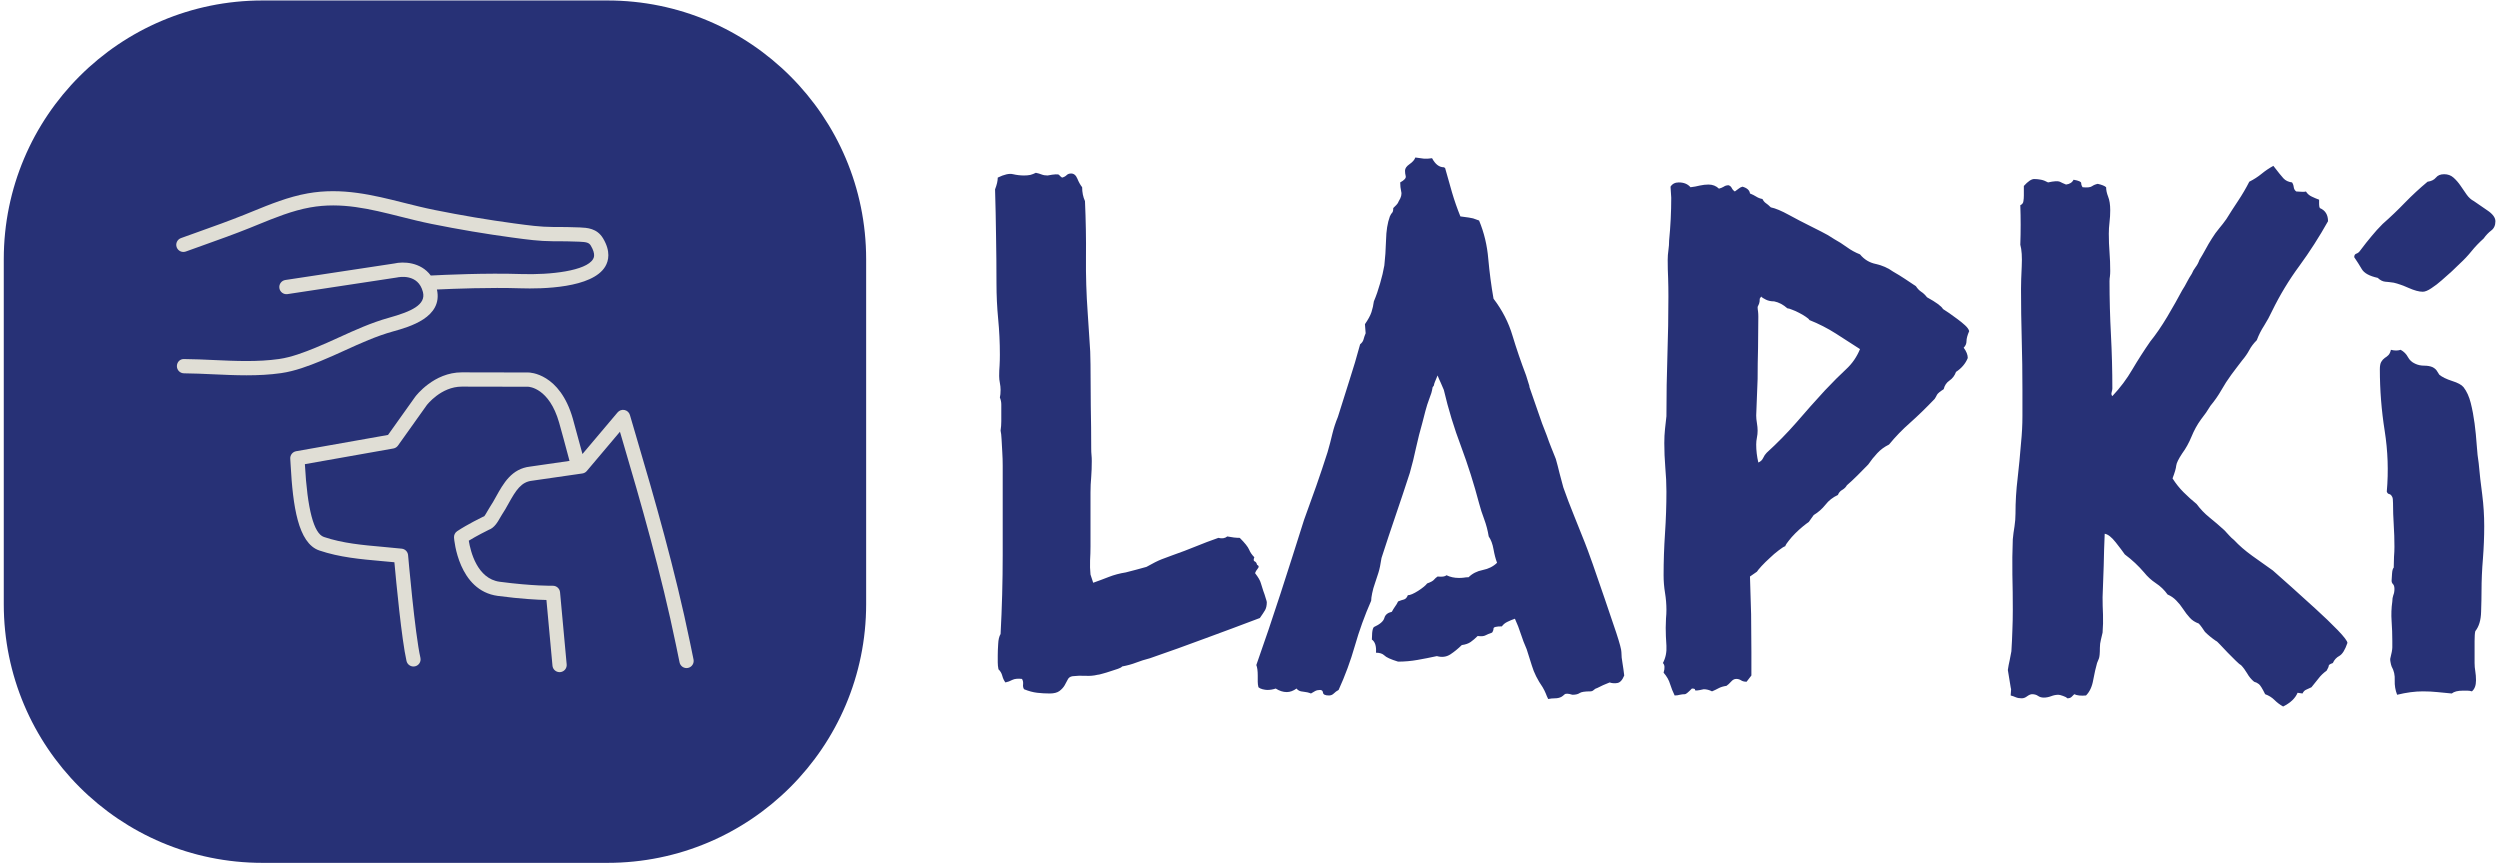 <svg width="1000" height="346" viewBox="0 0 1000 346" fill="none" xmlns="http://www.w3.org/2000/svg">
<g clip-path="url(#clip0_1706_5084)">
<g clip-path="url(#clip1_1706_5084)">
<g clip-path="url(#clip2_1706_5084)">
<g clip-path="url(#clip3_1706_5084)">
<g clip-path="url(#clip4_1706_5084)">
<path d="M502.021 229.249C503.305 230.91 504.079 232.251 504.343 233.27C504.645 234.29 504.966 235.31 505.306 236.329C505.684 237.311 506.005 238.274 506.269 239.218C506.571 240.124 506.722 240.672 506.722 240.861C506.722 242.145 506.496 243.202 506.043 244.033C505.552 244.864 504.853 245.921 503.947 247.205C496.583 249.999 489.295 252.718 482.082 255.361C474.908 258.043 467.544 260.686 459.991 263.292C457.952 263.82 456.102 264.406 454.44 265.048C452.779 265.689 450.928 266.199 448.889 266.577C448.549 266.955 447.964 267.275 447.133 267.54C446.303 267.842 445.321 268.163 444.188 268.503C443.093 268.88 442.035 269.201 441.016 269.466C439.996 269.768 439.317 269.919 438.977 269.919C437.466 270.296 435.842 270.429 434.105 270.315C432.368 270.24 430.669 270.296 429.007 270.485C428.063 270.636 427.421 271.089 427.082 271.845C426.704 272.6 426.289 273.374 425.835 274.167C425.345 274.998 424.646 275.753 423.74 276.433C422.833 277.075 421.549 277.396 419.888 277.396C418.226 277.396 416.565 277.301 414.903 277.113C413.242 276.924 411.486 276.452 409.635 275.696C409.258 275.168 409.126 274.488 409.239 273.657C409.314 272.827 409.163 272.128 408.786 271.562C407.124 271.373 405.84 271.505 404.934 271.958C404.028 272.449 403.102 272.789 402.158 272.978C401.592 272.222 401.177 271.335 400.912 270.315C400.648 269.296 400.138 268.427 399.383 267.71C399.194 266.766 399.1 265.841 399.1 264.934C399.1 264.028 399.1 263.103 399.1 262.159C399.1 260.875 399.156 259.364 399.27 257.627C399.345 255.852 399.666 254.512 400.233 253.606C400.799 243.07 401.082 232.553 401.082 222.055C401.082 211.557 401.082 201.04 401.082 190.505C401.082 189.41 401.082 187.993 401.082 186.256C401.082 184.482 401.026 182.688 400.912 180.875C400.837 179.025 400.742 177.307 400.629 175.721C400.554 174.172 400.421 173.021 400.233 172.265C400.421 170.981 400.516 169.735 400.516 168.527C400.516 167.356 400.516 166.11 400.516 164.788C400.516 163.693 400.516 162.693 400.516 161.786C400.516 160.842 400.327 159.917 399.949 159.011C400.138 158.256 400.233 157.236 400.233 155.952C400.233 155.046 400.138 154.121 399.949 153.177C399.761 152.27 399.666 151.345 399.666 150.401C399.666 148.928 399.723 147.512 399.836 146.153C399.912 144.756 399.949 143.321 399.949 141.848C399.949 137.052 399.723 132.313 399.27 127.63C398.816 122.91 398.59 118.152 398.59 113.356C398.59 107.088 398.533 100.819 398.42 94.55C398.344 88.282 398.212 82.013 398.023 75.745C398.741 73.894 399.1 72.327 399.1 71.043C401.705 69.76 403.744 69.306 405.217 69.684C406.69 70.024 408.163 70.194 409.635 70.194C410.542 70.194 411.372 70.118 412.128 69.967C412.845 69.778 413.582 69.495 414.337 69.118C415.243 69.306 416.017 69.533 416.659 69.797C417.339 70.062 418.132 70.194 419.038 70.194C421.795 69.665 423.324 69.59 423.626 69.967C423.891 70.307 424.287 70.666 424.816 71.043C425.571 70.855 426.175 70.534 426.628 70.08C427.082 69.627 427.686 69.401 428.441 69.401C429.536 69.401 430.367 70.081 430.933 71.44C431.5 72.837 432.142 73.989 432.859 74.895C432.859 76.934 433.237 78.785 433.992 80.446C434.332 87.999 434.464 95.476 434.389 102.877C434.313 110.241 434.54 117.604 435.068 124.968C435.257 128.291 435.484 131.746 435.748 135.334C436.05 138.959 436.201 142.414 436.201 145.7C436.201 151.251 436.239 156.839 436.314 162.466C436.428 168.093 436.484 173.757 436.484 179.459C436.484 180.403 436.522 181.234 436.598 181.951C436.673 182.707 436.711 183.537 436.711 184.444C436.711 186.672 436.635 188.786 436.484 190.788C436.296 192.827 436.201 194.866 436.201 196.905V218.487C436.201 220.299 436.145 222.187 436.031 224.151C435.956 226.077 436.012 227.965 436.201 229.815L437.277 233.101C439.317 232.383 441.394 231.609 443.508 230.778C445.623 229.947 447.889 229.343 450.305 228.966C451.778 228.588 453.156 228.229 454.44 227.889C455.724 227.512 457.103 227.134 458.575 226.756C461.181 225.284 463.22 224.264 464.693 223.698C466.166 223.169 467.638 222.622 469.111 222.055C472.245 220.96 475.285 219.808 478.231 218.6C481.176 217.391 484.216 216.24 487.35 215.145C488.823 215.522 490.013 215.333 490.919 214.578C492.769 214.956 494.431 215.145 495.903 215.145C497.943 217.184 499.189 218.751 499.642 219.846C500.095 220.941 500.794 221.961 501.738 222.905C501.36 223.811 501.398 224.359 501.851 224.547C502.342 224.736 502.663 225.189 502.814 225.907C503.569 226.284 503.664 226.794 503.097 227.436C502.569 228.078 502.21 228.682 502.021 229.249ZM577.527 66.908L578.037 67.192C578.981 70.515 579.906 73.781 580.812 76.991C581.756 80.201 582.87 83.392 584.154 86.564C586.911 86.904 588.61 87.168 589.252 87.357C589.894 87.546 590.687 87.829 591.631 88.206C593.632 93.002 594.86 98.119 595.313 103.557C595.804 108.995 596.502 114.3 597.409 119.474C600.921 124.081 603.451 129.009 604.999 134.258C606.585 139.507 608.398 144.812 610.437 150.174C610.965 151.987 611.324 153.139 611.513 153.63C611.702 154.083 611.796 154.498 611.796 154.876C612.891 158.01 614.005 161.22 615.138 164.505C616.233 167.828 617.423 171.057 618.707 174.191C619.273 175.853 619.877 177.477 620.519 179.063C621.161 180.611 621.765 182.121 622.332 183.594C622.861 185.444 623.351 187.333 623.805 189.258C624.295 191.222 624.805 193.129 625.334 194.979C626.618 198.642 628.015 202.324 629.526 206.025C630.998 209.726 632.471 213.407 633.944 217.07C634.472 218.354 635.53 221.224 637.116 225.68C638.664 230.098 640.269 234.743 641.93 239.615C643.592 244.524 645.121 249.036 646.519 253.152C647.878 257.306 648.558 259.855 648.558 260.799C648.558 262.272 648.709 263.782 649.011 265.331C649.275 266.917 649.502 268.541 649.691 270.202C648.935 272.052 648.01 273.053 646.915 273.204C645.82 273.393 644.8 273.317 643.856 272.978C642.95 273.317 642.082 273.676 641.251 274.054C640.42 274.431 639.646 274.809 638.928 275.187C638.362 275.338 637.89 275.602 637.512 275.98C637.135 276.357 636.682 276.546 636.153 276.546C633.925 276.546 632.49 276.773 631.848 277.226C631.206 277.679 630.243 277.906 628.959 277.906C627.298 277.377 626.24 277.339 625.787 277.792C625.296 278.245 624.881 278.566 624.541 278.755C623.786 279.133 622.955 279.322 622.049 279.322C621.105 279.322 620.179 279.416 619.273 279.605C618.895 278.85 618.574 278.113 618.31 277.396C618.008 276.641 617.593 275.81 617.064 274.903C615.025 271.958 613.59 269.088 612.759 266.294C611.928 263.537 611.23 261.328 610.663 259.666C609.757 257.627 608.983 255.607 608.341 253.606C607.699 251.566 606.906 249.527 605.962 247.488C604.867 247.866 603.866 248.281 602.96 248.734C602.016 249.187 601.279 249.792 600.751 250.547C598.523 250.547 597.409 250.83 597.409 251.396C597.409 251.925 597.22 252.473 596.842 253.039C595.747 253.417 594.879 253.775 594.237 254.115C593.595 254.493 592.537 254.587 591.065 254.399C590.121 255.343 589.195 256.136 588.289 256.778C587.383 257.419 586.193 257.835 584.721 258.024C583.21 259.496 581.681 260.743 580.132 261.762C578.546 262.782 576.753 263.008 574.751 262.442C572.146 263.008 569.559 263.518 566.991 263.971C564.423 264.424 561.837 264.651 559.231 264.651C556.285 263.745 554.454 262.914 553.737 262.159C552.981 261.441 551.867 261.082 550.395 261.082C550.583 258.477 550.036 256.721 548.752 255.815C548.752 255.248 548.79 254.361 548.865 253.152C548.978 251.982 549.205 251.208 549.545 250.83C551.962 249.735 553.359 248.526 553.737 247.205C554.076 245.921 555.077 245.09 556.739 244.712C557.116 243.995 557.532 243.315 557.985 242.673C558.476 242.031 558.891 241.333 559.231 240.577C560.175 240.2 560.968 239.936 561.61 239.784C562.252 239.596 562.762 239.029 563.139 238.085C564.046 238.085 565.424 237.5 567.274 236.329C569.125 235.121 570.314 234.139 570.843 233.384C572.316 232.855 573.241 232.345 573.618 231.854C573.996 231.401 574.468 230.986 575.034 230.608C576.847 230.797 578.037 230.627 578.603 230.098C580.076 230.816 581.737 231.175 583.588 231.175C584.343 231.175 584.985 231.137 585.514 231.061C586.08 230.948 586.722 230.891 587.439 230.891C588.912 229.419 590.8 228.456 593.104 228.003C595.407 227.549 597.314 226.587 598.825 225.114C598.258 223.641 597.786 221.847 597.409 219.733C597.031 217.58 596.389 215.862 595.483 214.578C595.105 212.199 594.501 209.896 593.67 207.668C592.839 205.477 592.16 203.363 591.631 201.324C589.592 193.582 587.194 186.011 584.437 178.609C581.643 171.246 579.339 163.693 577.527 155.952C577.149 155.046 576.734 154.083 576.281 153.063C575.79 152.044 575.374 151.081 575.034 150.174C574.09 152.365 573.618 153.592 573.618 153.856C573.618 154.158 573.43 154.498 573.052 154.876C572.901 155.782 572.731 156.556 572.542 157.198C572.353 157.84 572.07 158.633 571.693 159.577C571.126 161.05 570.616 162.655 570.163 164.392C569.71 166.129 569.295 167.734 568.917 169.207C568.011 172.341 567.18 175.626 566.425 179.063C565.707 182.461 564.876 185.822 563.932 189.145C562.082 194.847 560.194 200.512 558.268 206.138C556.342 211.765 554.454 217.448 552.604 223.188C552.226 225.756 551.811 227.738 551.357 229.136C550.904 230.495 550.451 231.873 549.998 233.27C549.507 234.63 549.13 235.97 548.865 237.292C548.601 238.576 548.469 239.577 548.469 240.294C545.863 246.223 543.692 252.227 541.955 258.307C540.218 264.387 538.046 270.278 535.441 275.98C534.723 276.357 534.081 276.829 533.515 277.396C532.986 277.924 532.344 278.189 531.589 278.189C530.116 278.189 529.323 277.83 529.21 277.113C529.134 276.357 528.738 275.98 528.02 275.98C527.265 275.98 526.604 276.131 526.038 276.433C525.509 276.697 524.962 277.018 524.395 277.396C523.489 277.018 522.432 276.773 521.223 276.659C520.015 276.584 519.146 276.169 518.618 275.413C517.296 276.357 515.993 276.829 514.709 276.829C513.236 276.829 511.764 276.357 510.291 275.413C509.196 275.791 508.082 275.98 506.949 275.98C506.42 275.98 505.778 275.885 505.023 275.696C504.306 275.508 503.758 275.243 503.38 274.903C503.192 274.148 503.097 273.412 503.097 272.694C503.097 271.939 503.097 271.108 503.097 270.202C503.097 268.352 502.908 266.954 502.531 266.01C505.854 256.608 509.083 247.073 512.217 237.405C515.351 227.738 518.485 217.92 521.62 207.951C523.281 203.344 524.905 198.831 526.491 194.413C528.039 189.995 529.55 185.482 531.022 180.875C531.778 178.27 532.42 175.815 532.948 173.512C533.515 171.208 534.251 168.961 535.157 166.771C536.668 161.975 538.197 157.123 539.746 152.214C541.332 147.342 542.767 142.509 544.05 137.713C544.768 137.146 545.221 136.504 545.41 135.787C545.599 135.032 545.882 134.201 546.26 133.295L545.976 129.669C547.26 127.819 548.129 126.214 548.582 124.855C549.035 123.458 549.356 122.023 549.545 120.55C550.489 118.322 551.32 115.924 552.037 113.356C552.792 110.788 553.359 108.39 553.737 106.162C554.076 103.217 554.303 99.856 554.416 96.08C554.492 92.304 555.002 89.132 555.946 86.564C556.285 85.808 556.606 85.299 556.909 85.034C557.173 84.732 557.305 84.128 557.305 83.222C557.683 82.844 558.098 82.429 558.551 81.976C559.004 81.522 559.325 81.013 559.514 80.446C560.458 78.974 560.779 77.69 560.477 76.594C560.213 75.462 560.081 74.253 560.081 72.969C561.742 72.063 562.479 71.232 562.29 70.477C562.101 69.76 562.006 69.023 562.006 68.268C562.006 67.362 562.611 66.493 563.819 65.662C565.027 64.832 565.802 63.944 566.141 63C567.274 63.189 568.388 63.34 569.483 63.453C570.579 63.529 571.693 63.472 572.825 63.283C574.109 65.7 575.676 66.908 577.527 66.908ZM687.585 75.462C688.303 75.273 688.945 75.008 689.511 74.669C690.04 74.291 690.682 74.102 691.437 74.102C692.003 74.291 692.419 74.65 692.683 75.178C692.947 75.745 693.363 76.217 693.929 76.594C694.496 76.217 695.005 75.839 695.459 75.462C695.912 75.084 696.422 74.82 696.988 74.669C698.838 75.197 699.839 76.103 699.99 77.388C700.934 77.765 701.765 78.18 702.482 78.634C703.238 79.124 704.068 79.445 704.975 79.597C705.352 80.352 705.824 80.918 706.391 81.296C706.919 81.636 707.561 82.183 708.317 82.939C710.167 83.316 712.603 84.336 715.624 85.997C718.682 87.659 721.137 88.943 722.987 89.849C724.8 90.793 726.631 91.718 728.482 92.625C730.332 93.531 732.088 94.55 733.75 95.683C735.411 96.59 737.073 97.647 738.734 98.855C740.396 100.064 742.152 101.027 744.002 101.744C745.664 103.783 747.778 105.067 750.346 105.596C752.914 106.162 755.218 107.182 757.257 108.655C758.918 109.599 760.485 110.562 761.958 111.544C763.431 112.563 764.904 113.545 766.376 114.489C766.943 115.395 767.641 116.132 768.472 116.698C769.303 117.227 770.077 117.963 770.795 118.907C774.495 120.946 776.629 122.513 777.195 123.609C777.724 123.986 778.555 124.534 779.688 125.251C780.783 126.007 781.878 126.8 782.973 127.63C784.106 128.461 785.125 129.292 786.032 130.123C786.938 130.953 787.485 131.727 787.674 132.445C786.957 134.107 786.598 135.447 786.598 136.467C786.598 137.486 786.22 138.355 785.465 139.072C786.56 140.545 787.108 141.923 787.108 143.207C786.202 145.435 784.634 147.286 782.406 148.758C781.878 150.231 781.009 151.383 779.801 152.214C778.592 153.044 777.818 154.196 777.478 155.669C776.006 156.613 775.118 157.349 774.816 157.878C774.552 158.444 774.231 159.011 773.853 159.577C770.341 163.24 767.075 166.412 764.054 169.093C760.995 171.774 758.182 174.682 755.614 177.816C753.764 178.723 752.197 179.875 750.913 181.272C749.629 182.631 748.42 184.142 747.287 185.803C745.815 187.276 744.399 188.711 743.039 190.108C741.642 191.505 740.207 192.846 738.734 194.13C738.357 194.847 737.752 195.451 736.922 195.942C736.091 196.396 735.506 197.075 735.166 197.982C733.127 198.926 731.465 200.228 730.181 201.89C728.859 203.551 727.292 204.93 725.48 206.025L723.497 208.8C722.969 209.14 722.194 209.726 721.175 210.556C720.155 211.387 719.136 212.312 718.116 213.332C717.096 214.352 716.228 215.333 715.51 216.277C714.755 217.184 714.283 217.92 714.094 218.487C713.566 218.638 712.697 219.185 711.489 220.129C710.28 221.035 709.091 222.055 707.92 223.188C706.712 224.283 705.598 225.378 704.578 226.473C703.559 227.606 702.954 228.342 702.766 228.682L699.99 230.608C700.179 235.593 700.33 240.634 700.443 245.732C700.519 250.792 700.557 255.815 700.557 260.799V270.202L698.631 272.694C697.724 272.694 696.988 272.506 696.422 272.128C695.855 271.75 695.213 271.562 694.496 271.562C693.74 271.562 693.042 271.939 692.4 272.694C691.758 273.412 691.154 273.959 690.587 274.337C689.303 274.526 688.246 274.847 687.415 275.3C686.584 275.753 685.716 276.169 684.81 276.546C683.715 275.98 682.601 275.696 681.468 275.696C679.089 276.263 677.937 276.357 678.012 275.98C678.126 275.602 677.71 275.413 676.766 275.413C675.294 276.924 674.368 277.679 673.991 277.679C673.273 277.679 672.594 277.755 671.952 277.906C671.31 278.094 670.611 278.189 669.856 278.189C669.138 276.716 668.534 275.206 668.043 273.657C667.59 272.071 666.721 270.542 665.438 269.069C666.004 267.219 665.91 265.935 665.154 265.217C666.249 263.178 666.721 260.875 666.57 258.307C666.382 255.701 666.287 253.303 666.287 251.113C666.287 249.829 666.325 248.583 666.401 247.375C666.514 246.166 666.57 245.015 666.57 243.919C666.57 241.691 666.382 239.426 666.004 237.122C665.626 234.819 665.438 232.477 665.438 230.098C665.438 224.547 665.626 218.959 666.004 213.332C666.382 207.705 666.57 202.135 666.57 196.622C666.57 193.488 666.419 190.259 666.117 186.936C665.853 183.613 665.721 180.384 665.721 177.25C665.721 175.211 665.815 173.323 666.004 171.586C666.193 169.849 666.382 168.149 666.57 166.488C666.57 157.991 666.703 149.835 666.967 142.018C667.231 134.163 667.363 126.365 667.363 118.624C667.363 116.056 667.326 113.62 667.25 111.317C667.137 108.976 667.08 106.521 667.08 103.953C667.08 102.669 667.175 101.385 667.363 100.102C667.552 98.818 667.647 97.515 667.647 96.193C668.213 90.491 668.496 84.789 668.496 79.087L668.213 74.669C668.931 73.536 670.026 72.969 671.498 72.969C673.538 72.969 675.105 73.611 676.2 74.895C677.522 74.744 678.768 74.517 679.938 74.215C681.147 73.951 682.298 73.819 683.394 73.819C685.055 73.819 686.452 74.367 687.585 75.462ZM704.465 118.624L703.899 119.474C703.899 120.38 703.804 121.06 703.615 121.513C703.426 121.966 703.238 122.381 703.049 122.759C703.049 123.325 703.106 123.93 703.219 124.572C703.294 125.213 703.332 125.912 703.332 126.667C703.332 130.897 703.294 135.088 703.219 139.242C703.106 143.396 703.049 147.493 703.049 151.534L702.482 166.205C702.482 167.111 702.577 168.112 702.766 169.207C702.954 170.34 703.049 171.359 703.049 172.265C703.049 173.209 702.954 174.135 702.766 175.041C702.577 175.947 702.482 176.872 702.482 177.816C702.482 180.195 702.766 182.593 703.332 185.01C704.238 184.633 704.88 184.028 705.258 183.198C705.636 182.367 706.108 181.668 706.674 181.102C710.903 177.25 714.868 173.209 718.569 168.98C722.232 164.713 726.008 160.465 729.898 156.235C733.221 152.723 736.072 149.872 738.451 147.682C740.868 145.454 742.718 142.773 744.002 139.639C740.868 137.6 737.639 135.523 734.316 133.408C730.993 131.293 727.481 129.5 723.78 128.027C723.592 127.649 723.082 127.196 722.251 126.667C721.42 126.101 720.552 125.591 719.645 125.138C718.739 124.647 717.814 124.232 716.87 123.892C715.964 123.514 715.322 123.325 714.944 123.325C713.282 121.853 711.527 120.927 709.676 120.55C708.392 120.55 707.297 120.323 706.391 119.87C705.447 119.417 704.805 119.002 704.465 118.624ZM921.013 277.396L919.031 277.113C918.124 279.303 916.198 281.134 913.253 282.607C911.969 281.89 910.817 281.021 909.798 280.001C908.778 278.982 907.532 278.208 906.059 277.679C904.964 275.451 904.133 274.11 903.567 273.657C903.001 273.204 902.359 272.883 901.641 272.694C900.508 271.75 899.583 270.636 898.866 269.352C898.11 268.068 897.28 266.954 896.373 266.01C895.996 265.859 895.297 265.274 894.277 264.254C893.258 263.235 892.2 262.178 891.105 261.082C890.01 259.95 888.991 258.873 888.047 257.854C887.14 256.872 886.593 256.381 886.404 256.381C884.742 255.248 883.27 254.04 881.986 252.756C881.608 252.189 881.193 251.585 880.74 250.943C880.286 250.301 879.871 249.792 879.493 249.414C878.021 248.885 876.831 248.111 875.925 247.092C874.981 246.072 874.093 244.92 873.263 243.636C872.432 242.352 871.507 241.201 870.487 240.181C869.505 239.161 868.354 238.368 867.032 237.802C865.748 235.989 864.181 234.479 862.33 233.27C860.518 232.062 858.951 230.627 857.629 228.966C856.534 227.682 855.344 226.435 854.06 225.227C852.777 224.019 851.398 222.867 849.926 221.772C849.17 220.677 847.962 219.072 846.3 216.957C844.639 214.842 843.166 213.691 841.882 213.502C841.693 217.731 841.561 221.961 841.486 226.19C841.372 230.457 841.221 234.705 841.033 238.935C841.033 241.163 841.089 243.466 841.202 245.845C841.278 248.224 841.221 250.622 841.033 253.039C840.844 253.945 840.617 254.908 840.353 255.928C840.088 256.947 839.956 258.005 839.956 259.1C839.956 261.328 839.824 262.763 839.56 263.405C839.258 264.047 839.012 264.651 838.823 265.217C838.295 267.068 837.785 269.315 837.294 271.958C836.841 274.639 835.878 276.716 834.405 278.189C832.366 278.378 830.799 278.208 829.704 277.679C829.326 278.019 828.967 278.378 828.628 278.755C828.25 279.133 827.683 279.322 826.928 279.322C826.588 278.944 826.003 278.623 825.172 278.359C824.342 278.057 823.737 277.906 823.36 277.906C822.416 277.906 821.453 278.094 820.471 278.472C819.451 278.85 818.469 279.038 817.525 279.038C816.619 279.038 815.845 278.812 815.203 278.359C814.561 277.906 813.768 277.679 812.824 277.679C812.295 277.679 811.653 277.943 810.898 278.472C810.181 279.038 809.444 279.322 808.689 279.322C807.783 279.322 807.009 279.189 806.367 278.925C805.687 278.623 804.988 278.378 804.271 278.189C804.271 277.66 804.309 277.113 804.384 276.546C804.497 275.98 804.46 275.432 804.271 274.903L803.138 267.993C803.327 266.671 803.572 265.368 803.874 264.085C804.139 262.801 804.365 261.611 804.554 260.516C804.743 257.571 804.875 254.757 804.951 252.076C805.064 249.395 805.12 246.676 805.12 243.919C805.12 239.124 805.064 234.422 804.951 229.815C804.875 225.208 804.932 220.507 805.12 215.711C805.272 214.049 805.498 212.331 805.8 210.556C806.065 208.819 806.197 207.12 806.197 205.459C806.197 200.663 806.48 195.961 807.046 191.354C807.575 186.747 808.028 182.046 808.406 177.25C808.783 173.549 808.972 169.962 808.972 166.488C808.972 162.976 808.972 159.464 808.972 155.952C808.972 149.117 808.878 142.339 808.689 135.617C808.5 128.895 808.406 122.211 808.406 115.565C808.406 113.375 808.5 110.392 808.689 106.616C808.878 102.802 808.689 99.894 808.123 97.892C808.311 92.53 808.311 87.262 808.123 82.089C808.878 81.749 809.293 81.201 809.369 80.446C809.482 79.729 809.539 78.992 809.539 78.237V74.385C811.2 72.535 812.579 71.61 813.674 71.61C814.58 71.61 815.505 71.704 816.449 71.893C817.355 72.082 818.281 72.441 819.225 72.969C821.604 72.441 823.171 72.346 823.926 72.686C824.644 73.064 825.474 73.441 826.418 73.819C827.891 73.63 828.892 72.988 829.421 71.893C831.46 72.233 832.479 72.686 832.479 73.252C832.479 73.819 832.668 74.367 833.046 74.895C834.896 75.084 836.142 74.952 836.784 74.499C837.426 74.046 838.2 73.725 839.107 73.536C840.768 73.913 841.882 74.367 842.449 74.895C842.449 76.028 842.713 77.274 843.242 78.634C843.808 80.031 844.091 81.843 844.091 84.071C844.091 85.733 843.997 87.338 843.808 88.886C843.619 90.472 843.525 92.001 843.525 93.474C843.525 96.042 843.619 98.516 843.808 100.895C843.997 103.311 844.091 105.804 844.091 108.371C844.091 109.127 844.053 109.825 843.978 110.467C843.865 111.109 843.808 111.789 843.808 112.506C843.808 119.53 843.997 126.63 844.374 133.804C844.752 141.017 844.941 148.211 844.941 155.386C844.941 155.763 844.846 156.273 844.658 156.915C844.469 157.557 844.563 158.067 844.941 158.444C848.075 155.121 850.737 151.572 852.928 147.795C855.156 144.019 857.553 140.281 860.121 136.58C862.349 133.823 864.615 130.519 866.919 126.667C869.222 122.778 871.205 119.266 872.866 116.132C873.584 115.037 874.226 113.923 874.792 112.79C875.358 111.695 876 110.599 876.718 109.504C877.096 108.56 877.605 107.673 878.247 106.842C878.889 106.011 879.399 105.048 879.777 103.953C880.683 102.481 881.514 101.046 882.269 99.648C882.986 98.289 883.817 96.873 884.761 95.4C885.668 93.927 886.631 92.587 887.65 91.378C888.67 90.17 889.633 88.924 890.539 87.64C892.012 85.261 893.579 82.825 895.24 80.333C896.902 77.841 898.394 75.292 899.715 72.686C901.528 71.78 903.17 70.722 904.643 69.514C906.116 68.306 907.683 67.248 909.345 66.342C911.195 68.759 912.536 70.42 913.366 71.327C914.197 72.233 915.349 72.781 916.822 72.969C917.199 73.536 917.426 74.178 917.501 74.895C917.615 75.65 917.954 76.217 918.521 76.594C920.711 76.783 921.995 76.783 922.373 76.594C922.939 77.501 923.713 78.18 924.695 78.634C925.715 79.124 926.696 79.54 927.641 79.88C927.641 80.446 927.641 81.05 927.641 81.692C927.641 82.334 927.735 82.844 927.924 83.222C930.114 84.128 931.209 85.884 931.209 88.49C927.697 94.758 923.883 100.706 919.767 106.332C915.613 111.959 911.969 117.982 908.835 124.402C907.891 126.441 906.833 128.386 905.663 130.236C904.454 132.086 903.473 134.031 902.717 136.07C901.433 137.354 900.433 138.676 899.715 140.035C898.96 141.432 898.035 142.773 896.94 144.057C896.184 145.001 895.448 145.964 894.731 146.946C893.975 147.965 893.239 148.947 892.521 149.891C891.049 151.893 889.708 153.97 888.5 156.122C887.291 158.237 885.856 160.295 884.195 162.296C883.1 164.146 881.816 165.997 880.343 167.847C878.87 169.886 877.624 172.152 876.605 174.644C875.585 177.137 874.339 179.384 872.866 181.385C871.393 183.613 870.6 185.237 870.487 186.256C870.412 187.276 869.921 188.975 869.014 191.354C870.298 193.393 871.771 195.244 873.433 196.905C875.094 198.567 876.831 200.134 878.644 201.607C880.117 203.608 881.835 205.402 883.798 206.988C885.724 208.536 887.707 210.235 889.746 212.086C890.463 212.841 891.105 213.54 891.672 214.182C892.238 214.824 892.88 215.428 893.598 215.994C895.637 218.184 898.073 220.299 900.905 222.338C903.775 224.377 906.512 226.322 909.118 228.173C911.119 229.985 913.65 232.232 916.708 234.913C919.729 237.594 922.901 240.464 926.224 243.523C929.547 246.544 932.512 249.395 935.117 252.076C937.685 254.757 938.969 256.457 938.969 257.174C938.025 259.931 936.968 261.649 935.797 262.329C934.589 262.971 933.701 263.934 933.135 265.217C932.04 265.595 931.492 265.954 931.492 266.294C931.492 266.671 931.209 267.332 930.643 268.276C929.359 269.182 928.264 270.24 927.357 271.448C926.413 272.619 925.488 273.771 924.582 274.903C923.826 275.243 923.128 275.564 922.486 275.866C921.844 276.131 921.353 276.641 921.013 277.396ZM998.162 88.49C998.162 90.151 997.595 91.397 996.462 92.228C995.367 93.059 994.367 94.116 993.46 95.4C991.61 97.062 989.986 98.761 988.589 100.498C987.192 102.235 985.587 103.934 983.774 105.596C983.019 106.351 981.999 107.333 980.715 108.541C979.432 109.712 978.091 110.902 976.694 112.11C975.334 113.318 973.956 114.376 972.559 115.282C971.162 116.226 970.01 116.698 969.104 116.698C967.631 116.698 965.743 116.188 963.439 115.169C961.136 114.149 959.153 113.451 957.492 113.073C956.208 112.884 955.056 112.752 954.036 112.676C953.017 112.563 952.035 112.053 951.091 111.147C947.806 110.43 945.691 109.278 944.747 107.692C943.841 106.144 942.821 104.539 941.688 102.877C941.688 102.122 941.971 101.65 942.538 101.461C943.104 101.272 943.576 100.913 943.954 100.385C945.766 97.968 947.334 95.985 948.655 94.437C949.939 92.851 951.412 91.227 953.073 89.566C956.208 86.809 959.191 83.958 962.023 81.013C964.893 78.067 967.895 75.292 971.029 72.686C972.502 72.497 973.616 71.95 974.371 71.043C975.089 70.137 976.184 69.684 977.657 69.684C979.129 69.684 980.376 70.137 981.395 71.043C982.415 71.95 983.34 73.007 984.171 74.215C985.001 75.424 985.832 76.632 986.663 77.841C987.494 79.011 988.457 79.88 989.552 80.446C990.836 81.353 992.592 82.561 994.82 84.071C997.048 85.544 998.162 87.017 998.162 88.49ZM960.267 139.922C961.551 140.639 962.514 141.602 963.156 142.811C963.798 144.019 964.761 144.907 966.045 145.473C967.14 146.002 968.348 146.266 969.67 146.266C970.954 146.266 972.049 146.455 972.955 146.832C973.711 147.21 974.277 147.663 974.655 148.192C974.994 148.758 975.353 149.325 975.731 149.891C976.826 150.797 978.525 151.628 980.829 152.384C983.132 153.101 984.662 153.932 985.417 154.876C986.701 156.537 987.664 158.652 988.306 161.22C988.948 163.788 989.457 166.507 989.835 169.377C990.213 172.247 990.496 175.098 990.685 177.93C990.874 180.8 991.138 183.254 991.478 185.293C991.855 189.523 992.327 193.714 992.894 197.868C993.422 202.022 993.687 206.214 993.687 210.443C993.687 214.673 993.517 218.996 993.177 223.415C992.799 227.87 992.611 232.213 992.611 236.443C992.611 238.671 992.554 241.427 992.441 244.712C992.365 248.036 991.591 250.622 990.118 252.473C989.93 253.228 989.835 254.531 989.835 256.381V265.217C989.835 266.313 989.93 267.408 990.118 268.503C990.307 269.636 990.401 270.844 990.401 272.128C990.401 274.167 989.854 275.64 988.759 276.546C988.192 276.357 987.588 276.263 986.946 276.263C986.304 276.263 985.7 276.263 985.134 276.263C983.094 276.263 981.622 276.641 980.715 277.396C978.676 277.207 976.732 277.018 974.881 276.829C973.069 276.641 971.143 276.546 969.104 276.546C965.969 276.546 962.552 276.999 958.851 277.906C958.134 276.093 957.813 274.167 957.888 272.128C958.001 270.089 957.586 268.238 956.642 266.577C956.453 266.048 956.321 265.538 956.245 265.048C956.132 264.594 956.076 264.103 956.076 263.575C956.642 261.347 956.925 259.817 956.925 258.987C956.925 258.156 956.925 257.287 956.925 256.381C956.925 253.775 956.831 251.132 956.642 248.451C956.453 245.808 956.548 243.183 956.925 240.577C956.925 239.671 957.057 238.84 957.322 238.085C957.624 237.368 957.775 236.537 957.775 235.593C957.775 234.687 957.586 234.045 957.208 233.667C956.831 233.289 956.642 232.836 956.642 232.308C956.642 231.741 956.699 230.816 956.812 229.532C956.887 228.248 957.114 227.417 957.492 227.04C957.492 225.567 957.529 224.132 957.605 222.735C957.718 221.375 957.775 220.035 957.775 218.713C957.775 215.768 957.68 212.822 957.492 209.877C957.303 206.931 957.208 204.08 957.208 201.324C957.208 200.04 957.114 199.209 956.925 198.831C956.736 198.454 956.548 198.17 956.359 197.982C956.17 197.793 955.906 197.661 955.566 197.585C955.188 197.51 954.905 197.189 954.716 196.622C955.434 188.503 955.15 180.384 953.866 172.265C952.583 164.146 951.94 155.952 951.94 147.682C951.94 146.36 952.129 145.379 952.507 144.737C952.885 144.095 953.338 143.585 953.866 143.207C954.433 142.867 954.943 142.471 955.396 142.018C955.849 141.527 956.17 140.828 956.359 139.922C957.831 140.3 959.134 140.3 960.267 139.922Z" fill="#273176"/>
</g>
</g>
<g clip-path="url(#clip5_1706_5084)">
<g clip-path="url(#clip6_1706_5084)">
<path d="M104.995 345.142C47.84 345.142 1.51 298.811 1.51 241.657V103.676C1.51 46.522 47.84 0.191 104.995 0.191H242.975C300.13 0.191 346.46 46.522 346.46 103.676V241.657C346.46 298.811 300.13 345.142 242.975 345.142H104.995Z" fill="#273176"/>
<g clip-path="url(#clip7_1706_5084)">
<g clip-path="url(#clip8_1706_5084)">
<path d="M138.042 140.116C144.175 137.322 150.52 134.436 157.187 132.581C163.734 130.76 177.253 126.979 174.773 115.802C181.534 115.486 196.098 114.929 208.228 115.32C216.71 115.597 236.979 115.297 242.125 106.567C243.441 104.335 244.354 100.579 241.237 95.356C238.811 91.287 234.836 91.104 231.933 90.972C228.506 90.818 225.115 90.787 221.077 90.787C216.233 90.787 211.25 90.114 206.427 89.46L205.531 89.34C195.248 87.953 184.585 86.155 173.837 83.992C169.673 83.155 165.523 82.111 161.508 81.103C149.367 78.052 136.8 74.902 123.078 77.35C115.324 78.734 108.06 81.697 101.034 84.562L97.746 85.898C91.724 88.318 85.468 90.553 79.423 92.713C77.072 93.552 74.723 94.392 72.38 95.242C70.898 95.781 70.133 97.42 70.673 98.901C71.212 100.382 72.848 101.15 74.332 100.608C76.663 99.76 79.004 98.924 81.344 98.088C87.443 95.91 93.751 93.658 99.875 91.195L103.189 89.848C109.941 87.094 116.922 84.249 124.083 82.97C136.612 80.73 148.031 83.601 160.118 86.637C164.196 87.662 168.411 88.721 172.71 89.588C183.581 91.775 194.366 93.595 204.769 94.997L205.665 95.117C210.671 95.793 215.851 96.492 221.077 96.495C225.038 96.495 228.354 96.526 231.671 96.675C234.625 96.809 235.595 97.037 236.337 98.282C238.372 101.695 237.496 103.179 237.207 103.667C234.468 108.311 220.357 110.012 208.413 109.615C194.517 109.158 177.561 109.937 172.31 110.209C168.294 104.775 161.333 104.535 157.669 105.402L114.145 111.998C112.587 112.235 111.517 113.69 111.751 115.246C111.988 116.804 113.449 117.883 115.001 117.64L158.736 111.005C159.61 110.811 167.298 109.31 169.176 116.83C170.435 121.867 164.681 124.573 155.494 127.127C148.556 129.056 142.006 132.039 135.676 134.921C132.536 136.348 129.291 137.83 126.078 139.137C121.688 140.926 116.591 142.893 111.628 143.603C103.129 144.816 94.193 144.411 85.548 144.014C81.641 143.835 77.6 143.652 73.632 143.618C71.966 143.546 70.767 144.871 70.756 146.446C70.744 148.021 72.009 149.311 73.584 149.326C77.445 149.36 81.433 149.54 85.285 149.717C89.681 149.916 94.15 150.122 98.636 150.122C103.24 150.122 107.861 149.908 112.436 149.251C118.041 148.452 123.529 146.338 128.233 144.422C131.552 143.07 134.851 141.568 138.042 140.116Z" fill="#E0DED5"/>
<path d="M277.413 263.8L275.997 256.913C270.061 228.057 261.776 199.271 254.472 174.555C253.63 171.704 252.794 168.853 251.966 165.999C251.672 164.989 250.848 164.221 249.817 164.001C248.781 163.781 247.723 164.147 247.043 164.951L232.982 181.61C231.346 175.477 229.993 170.483 229.134 167.472C223.926 149.237 211.836 148.992 211.322 148.992C211.322 148.992 194.598 148.94 184.72 148.94C173.55 148.94 166.429 158.247 166.089 158.701L155.207 173.979L118.453 180.489C117.009 180.746 115.993 182.056 116.104 183.517C116.158 184.207 116.207 185.118 116.267 186.2C117.149 202.131 119.146 217.277 127.723 220.191C135.8 222.936 144.344 223.693 152.604 224.426C154.325 224.577 156.046 224.729 157.758 224.9C158.443 232.452 160.655 255.815 162.602 264.38C162.901 265.704 164.08 266.6 165.381 266.603C165.59 266.603 165.804 266.58 166.018 266.531C167.556 266.18 168.518 264.654 168.167 263.115C165.966 253.432 163.264 222.374 163.235 222.06C163.118 220.705 162.059 219.62 160.709 219.469C158.192 219.189 155.652 218.964 153.109 218.741C145.184 218.039 136.987 217.314 129.558 214.785C125.505 213.407 122.951 203.683 121.966 185.883C121.963 185.809 121.958 185.737 121.955 185.666L157.35 179.396C158.087 179.264 158.743 178.85 159.18 178.243L170.696 162.072C170.753 161.998 176.369 154.648 184.72 154.648C194.535 154.648 211.117 154.7 211.263 154.7C211.605 154.711 219.679 155.154 223.646 169.041C224.557 172.232 226.035 177.692 227.807 184.362L212.096 186.628C204.644 187.444 201.348 193.383 198.439 198.623C197.612 200.116 196.83 201.526 195.979 202.779C195.72 203.161 195.434 203.658 195.126 204.203C194.738 204.888 193.93 206.315 193.653 206.534C193.488 206.58 193.331 206.643 193.177 206.717C192.925 206.84 186.981 209.731 182.868 212.471C182.012 213.042 181.529 214.029 181.606 215.056C181.669 215.921 183.362 236.285 199.153 238.365C208.491 239.595 215.135 239.918 218.572 239.995L220.989 266.269C221.123 267.75 222.367 268.86 223.829 268.86C223.914 268.86 224.006 268.858 224.094 268.849C225.664 268.706 226.82 267.316 226.671 265.744L224.017 236.893C223.88 235.397 222.582 234.261 221.106 234.304C221.026 234.304 213.252 234.464 199.898 232.706C190.842 231.516 188.199 220.513 187.514 216.278C190.756 214.292 194.638 212.357 195.494 211.937C197.754 211.141 199.099 208.769 200.089 207.02C200.315 206.623 200.514 206.26 200.703 205.981C201.696 204.517 202.578 202.93 203.428 201.391C206.399 196.043 208.503 192.764 212.812 192.29L229.28 189.915L232.944 189.388C233.638 189.288 234.269 188.937 234.717 188.406L234.768 188.346L247.977 172.697C248.316 173.856 248.659 175.015 248.998 176.171C256.267 200.775 264.516 229.424 270.406 258.064L271.822 264.947C272.139 266.492 273.643 267.49 275.19 267.171C276.734 266.854 277.73 265.344 277.413 263.8Z" fill="#E0DED5"/>
</g>
</g>
</g>
</g>
</g>
</g>
</g>
<defs>
<clipPath id="clip0_1706_5084">
<rect width="1000" height="345.333" fill="white"/>
</clipPath>
<clipPath id="clip1_1706_5084">
<rect width="996.98" height="344.951" fill="white" transform="translate(1.51 0.191)"/>
</clipPath>
<clipPath id="clip2_1706_5084">
<rect width="996.98" height="344.951" fill="white" transform="translate(1.51 0.191)"/>
</clipPath>
<clipPath id="clip3_1706_5084">
<rect width="600.185" height="219.607" fill="white" transform="translate(398 63)"/>
</clipPath>
<clipPath id="clip4_1706_5084">
<rect width="600.185" height="219.607" fill="white" transform="translate(398 63)"/>
</clipPath>
<clipPath id="clip5_1706_5084">
<rect width="344.951" height="344.951" fill="white" transform="translate(1.51 0.191)"/>
</clipPath>
<clipPath id="clip6_1706_5084">
<rect width="344.951" height="344.951" fill="white" transform="translate(1.51 0.191)"/>
</clipPath>
<clipPath id="clip7_1706_5084">
<rect width="206.97" height="192.386" fill="white" transform="translate(70.5 76.474)"/>
</clipPath>
<clipPath id="clip8_1706_5084">
<rect width="206.97" height="192.386" fill="white" transform="translate(70.5 76.474)"/>
</clipPath>
</defs>
</svg>
